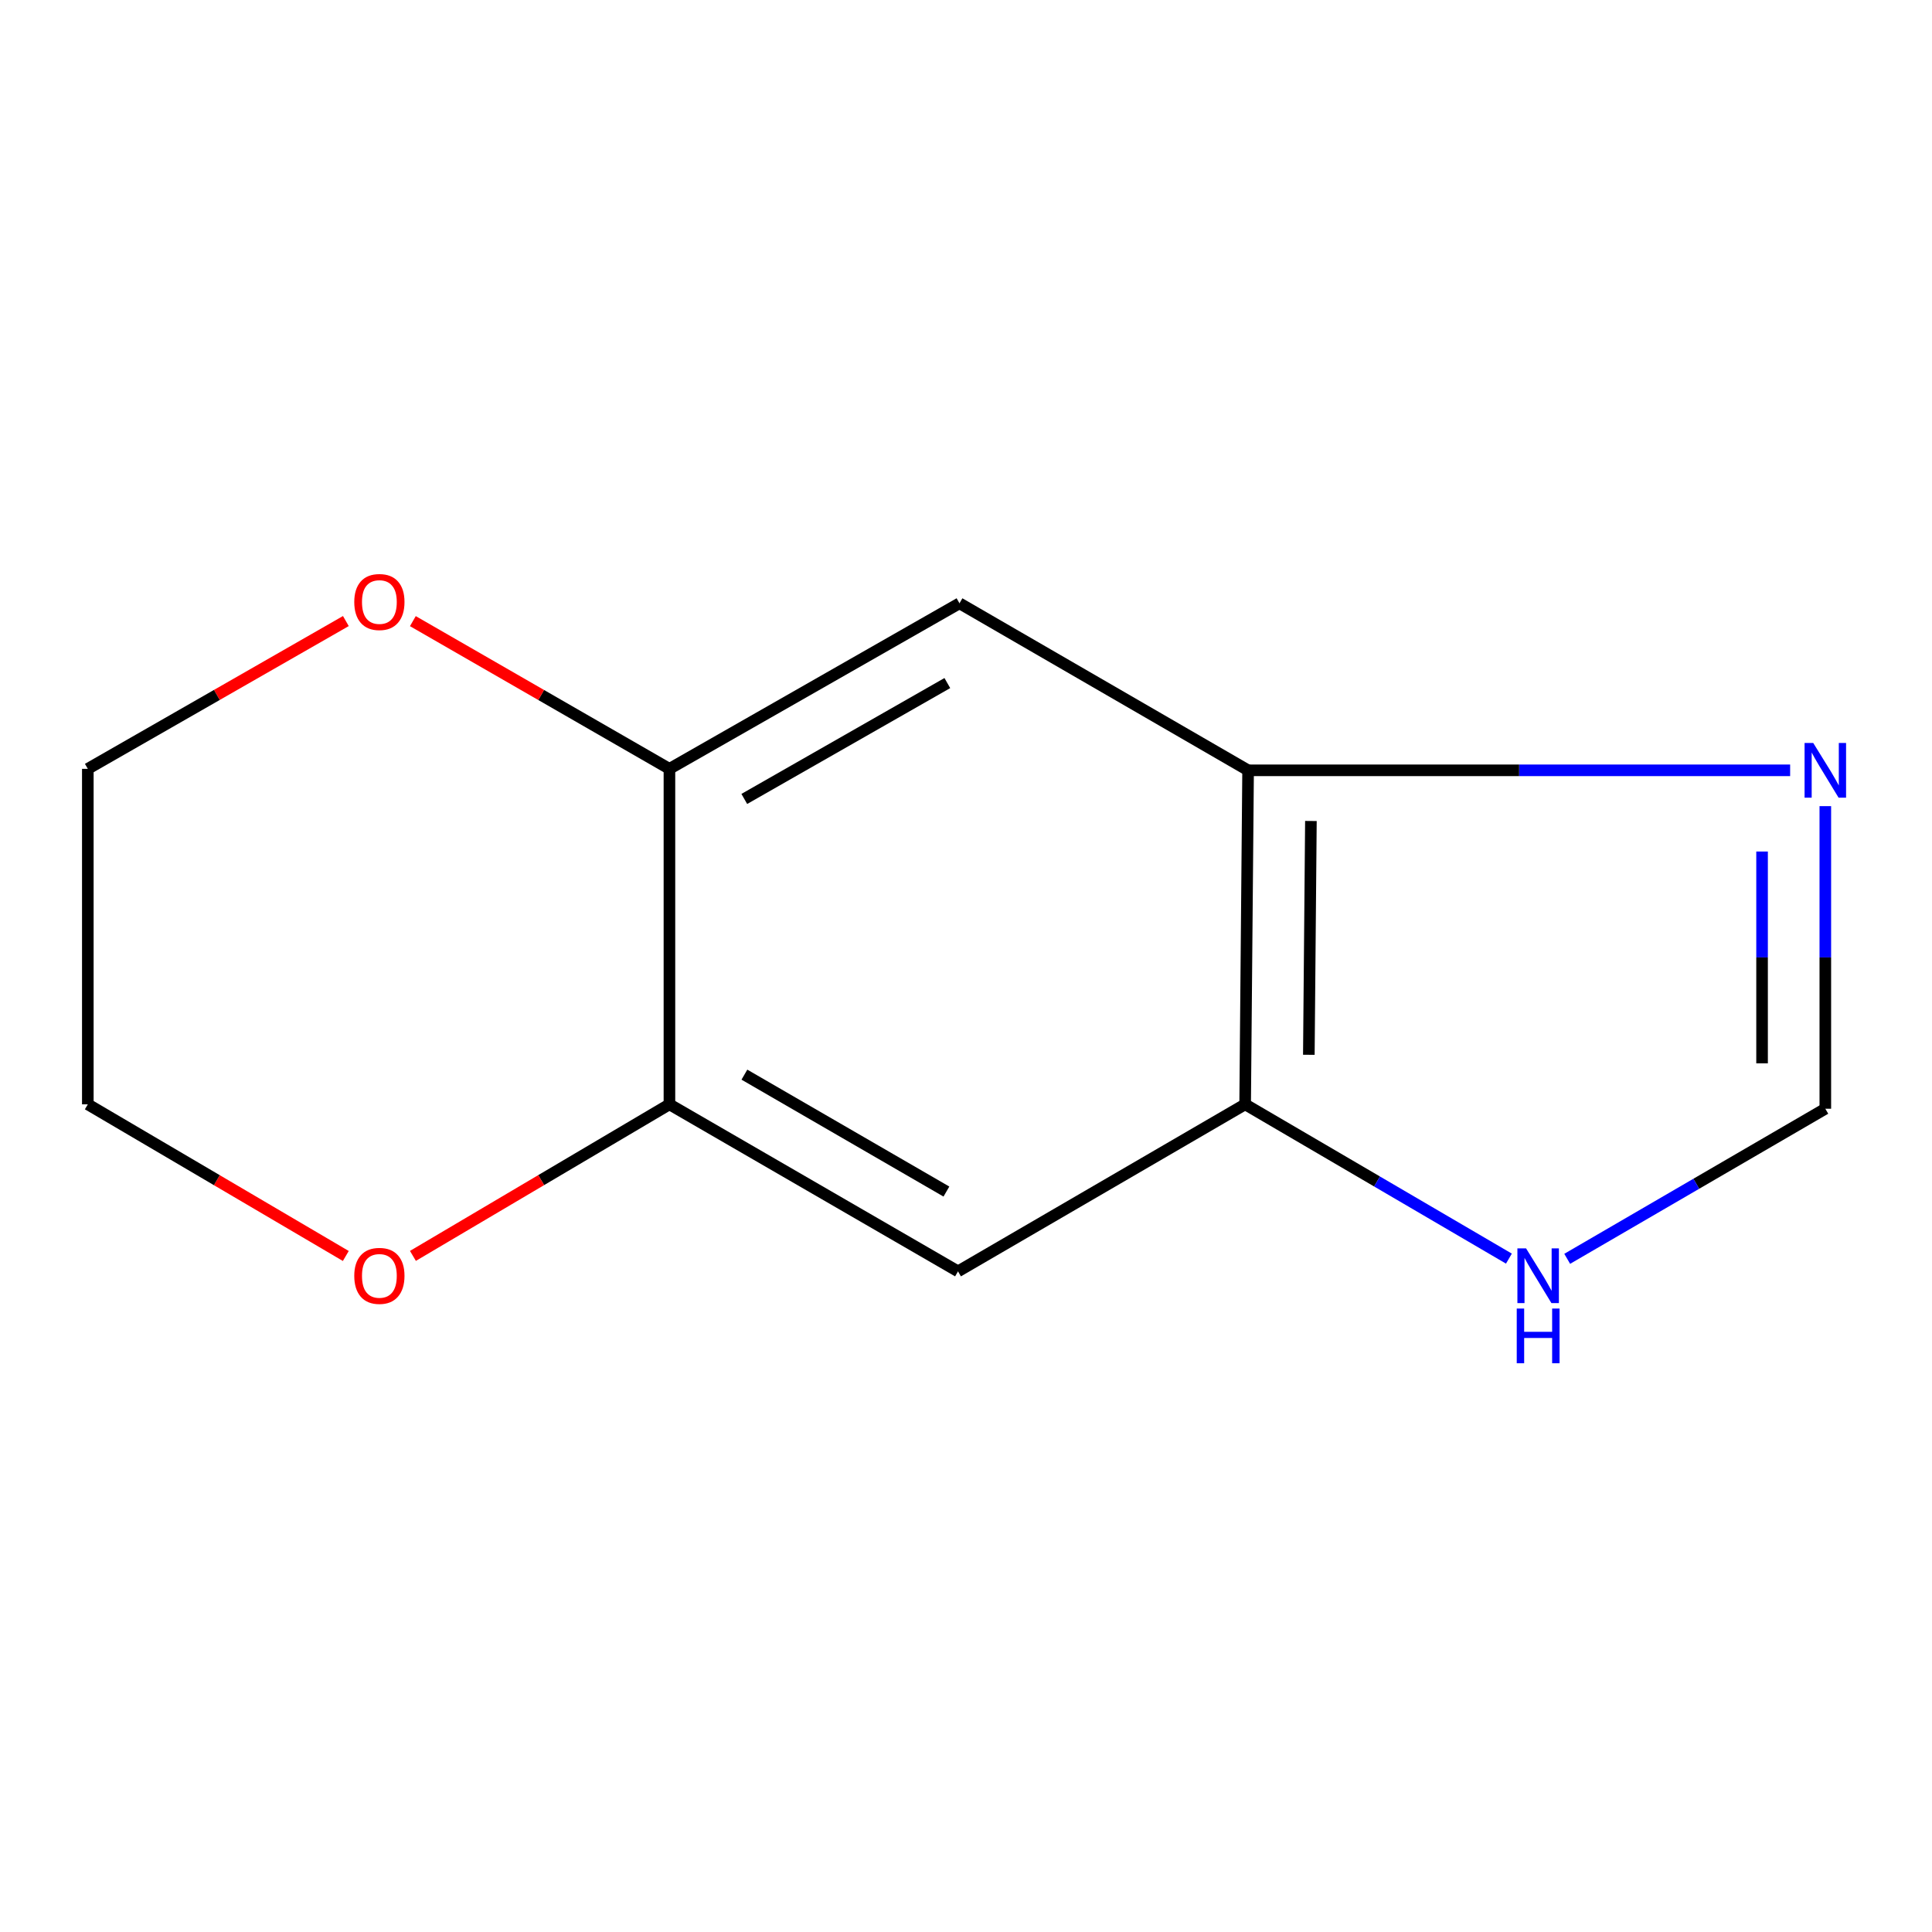 <?xml version='1.0' encoding='iso-8859-1'?>
<svg version='1.1' baseProfile='full'
              xmlns='http://www.w3.org/2000/svg'
                      xmlns:rdkit='http://www.rdkit.org/xml'
                      xmlns:xlink='http://www.w3.org/1999/xlink'
                  xml:space='preserve'
width='1000px' height='1000px' viewBox='0 0 1000 1000'>
<!-- END OF HEADER -->
<rect style='opacity:1.0;fill:#FFFFFF;stroke:none' width='1000' height='1000' x='0' y='0'> </rect>
<path class='bond-0' d='M 926.574,398.717 L 786.293,398.717' style='fill:none;fill-rule:evenodd;stroke:#0000FF;stroke-width:6px;stroke-linecap:butt;stroke-linejoin:miter;stroke-opacity:1' />
<path class='bond-0' d='M 786.293,398.717 L 646.013,398.717' style='fill:none;fill-rule:evenodd;stroke:#000000;stroke-width:6px;stroke-linecap:butt;stroke-linejoin:miter;stroke-opacity:1' />
<path class='bond-6' d='M 944.783,417.256 L 944.783,495.566' style='fill:none;fill-rule:evenodd;stroke:#0000FF;stroke-width:6px;stroke-linecap:butt;stroke-linejoin:miter;stroke-opacity:1' />
<path class='bond-6' d='M 944.783,495.566 L 944.783,573.876' style='fill:none;fill-rule:evenodd;stroke:#000000;stroke-width:6px;stroke-linecap:butt;stroke-linejoin:miter;stroke-opacity:1' />
<path class='bond-6' d='M 912.043,440.749 L 912.043,495.566' style='fill:none;fill-rule:evenodd;stroke:#0000FF;stroke-width:6px;stroke-linecap:butt;stroke-linejoin:miter;stroke-opacity:1' />
<path class='bond-6' d='M 912.043,495.566 L 912.043,550.383' style='fill:none;fill-rule:evenodd;stroke:#000000;stroke-width:6px;stroke-linecap:butt;stroke-linejoin:miter;stroke-opacity:1' />
<path class='bond-1' d='M 646.013,398.717 L 644.485,571.602' style='fill:none;fill-rule:evenodd;stroke:#000000;stroke-width:6px;stroke-linecap:butt;stroke-linejoin:miter;stroke-opacity:1' />
<path class='bond-1' d='M 678.523,424.939 L 677.453,545.959' style='fill:none;fill-rule:evenodd;stroke:#000000;stroke-width:6px;stroke-linecap:butt;stroke-linejoin:miter;stroke-opacity:1' />
<path class='bond-2' d='M 646.013,398.717 L 496.628,312.266' style='fill:none;fill-rule:evenodd;stroke:#000000;stroke-width:6px;stroke-linecap:butt;stroke-linejoin:miter;stroke-opacity:1' />
<path class='bond-3' d='M 644.485,571.602 L 495.864,658.053' style='fill:none;fill-rule:evenodd;stroke:#000000;stroke-width:6px;stroke-linecap:butt;stroke-linejoin:miter;stroke-opacity:1' />
<path class='bond-12' d='M 644.485,571.602 L 712.748,611.53' style='fill:none;fill-rule:evenodd;stroke:#000000;stroke-width:6px;stroke-linecap:butt;stroke-linejoin:miter;stroke-opacity:1' />
<path class='bond-12' d='M 712.748,611.53 L 781.011,651.458' style='fill:none;fill-rule:evenodd;stroke:#0000FF;stroke-width:6px;stroke-linecap:butt;stroke-linejoin:miter;stroke-opacity:1' />
<path class='bond-5' d='M 496.628,312.266 L 346.498,397.953' style='fill:none;fill-rule:evenodd;stroke:#000000;stroke-width:6px;stroke-linecap:butt;stroke-linejoin:miter;stroke-opacity:1' />
<path class='bond-5' d='M 490.338,353.553 L 385.246,413.534' style='fill:none;fill-rule:evenodd;stroke:#000000;stroke-width:6px;stroke-linecap:butt;stroke-linejoin:miter;stroke-opacity:1' />
<path class='bond-13' d='M 495.864,658.053 L 346.498,571.602' style='fill:none;fill-rule:evenodd;stroke:#000000;stroke-width:6px;stroke-linecap:butt;stroke-linejoin:miter;stroke-opacity:1' />
<path class='bond-13' d='M 489.86,616.75 L 385.303,556.234' style='fill:none;fill-rule:evenodd;stroke:#000000;stroke-width:6px;stroke-linecap:butt;stroke-linejoin:miter;stroke-opacity:1' />
<path class='bond-4' d='M 346.498,571.602 L 346.498,397.953' style='fill:none;fill-rule:evenodd;stroke:#000000;stroke-width:6px;stroke-linecap:butt;stroke-linejoin:miter;stroke-opacity:1' />
<path class='bond-9' d='M 346.498,571.602 L 280.112,610.827' style='fill:none;fill-rule:evenodd;stroke:#000000;stroke-width:6px;stroke-linecap:butt;stroke-linejoin:miter;stroke-opacity:1' />
<path class='bond-9' d='M 280.112,610.827 L 213.727,650.052' style='fill:none;fill-rule:evenodd;stroke:#FF0000;stroke-width:6px;stroke-linecap:butt;stroke-linejoin:miter;stroke-opacity:1' />
<path class='bond-8' d='M 346.498,397.953 L 280.098,359.725' style='fill:none;fill-rule:evenodd;stroke:#000000;stroke-width:6px;stroke-linecap:butt;stroke-linejoin:miter;stroke-opacity:1' />
<path class='bond-8' d='M 280.098,359.725 L 213.698,321.498' style='fill:none;fill-rule:evenodd;stroke:#FF0000;stroke-width:6px;stroke-linecap:butt;stroke-linejoin:miter;stroke-opacity:1' />
<path class='bond-7' d='M 944.783,573.876 L 877.983,612.72' style='fill:none;fill-rule:evenodd;stroke:#000000;stroke-width:6px;stroke-linecap:butt;stroke-linejoin:miter;stroke-opacity:1' />
<path class='bond-7' d='M 877.983,612.72 L 811.182,651.564' style='fill:none;fill-rule:evenodd;stroke:#0000FF;stroke-width:6px;stroke-linecap:butt;stroke-linejoin:miter;stroke-opacity:1' />
<path class='bond-11' d='M 179.019,321.456 L 112.237,359.704' style='fill:none;fill-rule:evenodd;stroke:#FF0000;stroke-width:6px;stroke-linecap:butt;stroke-linejoin:miter;stroke-opacity:1' />
<path class='bond-11' d='M 112.237,359.704 L 45.455,397.953' style='fill:none;fill-rule:evenodd;stroke:#000000;stroke-width:6px;stroke-linecap:butt;stroke-linejoin:miter;stroke-opacity:1' />
<path class='bond-14' d='M 178.991,650.095 L 112.223,610.848' style='fill:none;fill-rule:evenodd;stroke:#FF0000;stroke-width:6px;stroke-linecap:butt;stroke-linejoin:miter;stroke-opacity:1' />
<path class='bond-14' d='M 112.223,610.848 L 45.455,571.602' style='fill:none;fill-rule:evenodd;stroke:#000000;stroke-width:6px;stroke-linecap:butt;stroke-linejoin:miter;stroke-opacity:1' />
<path class='bond-10' d='M 45.455,571.602 L 45.455,397.953' style='fill:none;fill-rule:evenodd;stroke:#000000;stroke-width:6px;stroke-linecap:butt;stroke-linejoin:miter;stroke-opacity:1' />
<path  class='atom-0' d='M 938.523 384.557
L 947.803 399.557
Q 948.723 401.037, 950.203 403.717
Q 951.683 406.397, 951.763 406.557
L 951.763 384.557
L 955.523 384.557
L 955.523 412.877
L 951.643 412.877
L 941.683 396.477
Q 940.523 394.557, 939.283 392.357
Q 938.083 390.157, 937.723 389.477
L 937.723 412.877
L 934.043 412.877
L 934.043 384.557
L 938.523 384.557
' fill='#0000FF'/>
<path  class='atom-8' d='M 789.884 646.149
L 799.164 661.149
Q 800.084 662.629, 801.564 665.309
Q 803.044 667.989, 803.124 668.149
L 803.124 646.149
L 806.884 646.149
L 806.884 674.469
L 803.004 674.469
L 793.044 658.069
Q 791.884 656.149, 790.644 653.949
Q 789.444 651.749, 789.084 651.069
L 789.084 674.469
L 785.404 674.469
L 785.404 646.149
L 789.884 646.149
' fill='#0000FF'/>
<path  class='atom-8' d='M 785.064 677.301
L 788.904 677.301
L 788.904 689.341
L 803.384 689.341
L 803.384 677.301
L 807.224 677.301
L 807.224 705.621
L 803.384 705.621
L 803.384 692.541
L 788.904 692.541
L 788.904 705.621
L 785.064 705.621
L 785.064 677.301
' fill='#0000FF'/>
<path  class='atom-9' d='M 183.367 311.6
Q 183.367 304.8, 186.727 301
Q 190.087 297.2, 196.367 297.2
Q 202.647 297.2, 206.007 301
Q 209.367 304.8, 209.367 311.6
Q 209.367 318.48, 205.967 322.4
Q 202.567 326.28, 196.367 326.28
Q 190.127 326.28, 186.727 322.4
Q 183.367 318.52, 183.367 311.6
M 196.367 323.08
Q 200.687 323.08, 203.007 320.2
Q 205.367 317.28, 205.367 311.6
Q 205.367 306.04, 203.007 303.24
Q 200.687 300.4, 196.367 300.4
Q 192.047 300.4, 189.687 303.2
Q 187.367 306, 187.367 311.6
Q 187.367 317.32, 189.687 320.2
Q 192.047 323.08, 196.367 323.08
' fill='#FF0000'/>
<path  class='atom-10' d='M 183.367 660.389
Q 183.367 653.589, 186.727 649.789
Q 190.087 645.989, 196.367 645.989
Q 202.647 645.989, 206.007 649.789
Q 209.367 653.589, 209.367 660.389
Q 209.367 667.269, 205.967 671.189
Q 202.567 675.069, 196.367 675.069
Q 190.127 675.069, 186.727 671.189
Q 183.367 667.309, 183.367 660.389
M 196.367 671.869
Q 200.687 671.869, 203.007 668.989
Q 205.367 666.069, 205.367 660.389
Q 205.367 654.829, 203.007 652.029
Q 200.687 649.189, 196.367 649.189
Q 192.047 649.189, 189.687 651.989
Q 187.367 654.789, 187.367 660.389
Q 187.367 666.109, 189.687 668.989
Q 192.047 671.869, 196.367 671.869
' fill='#FF0000'/>
</svg>
